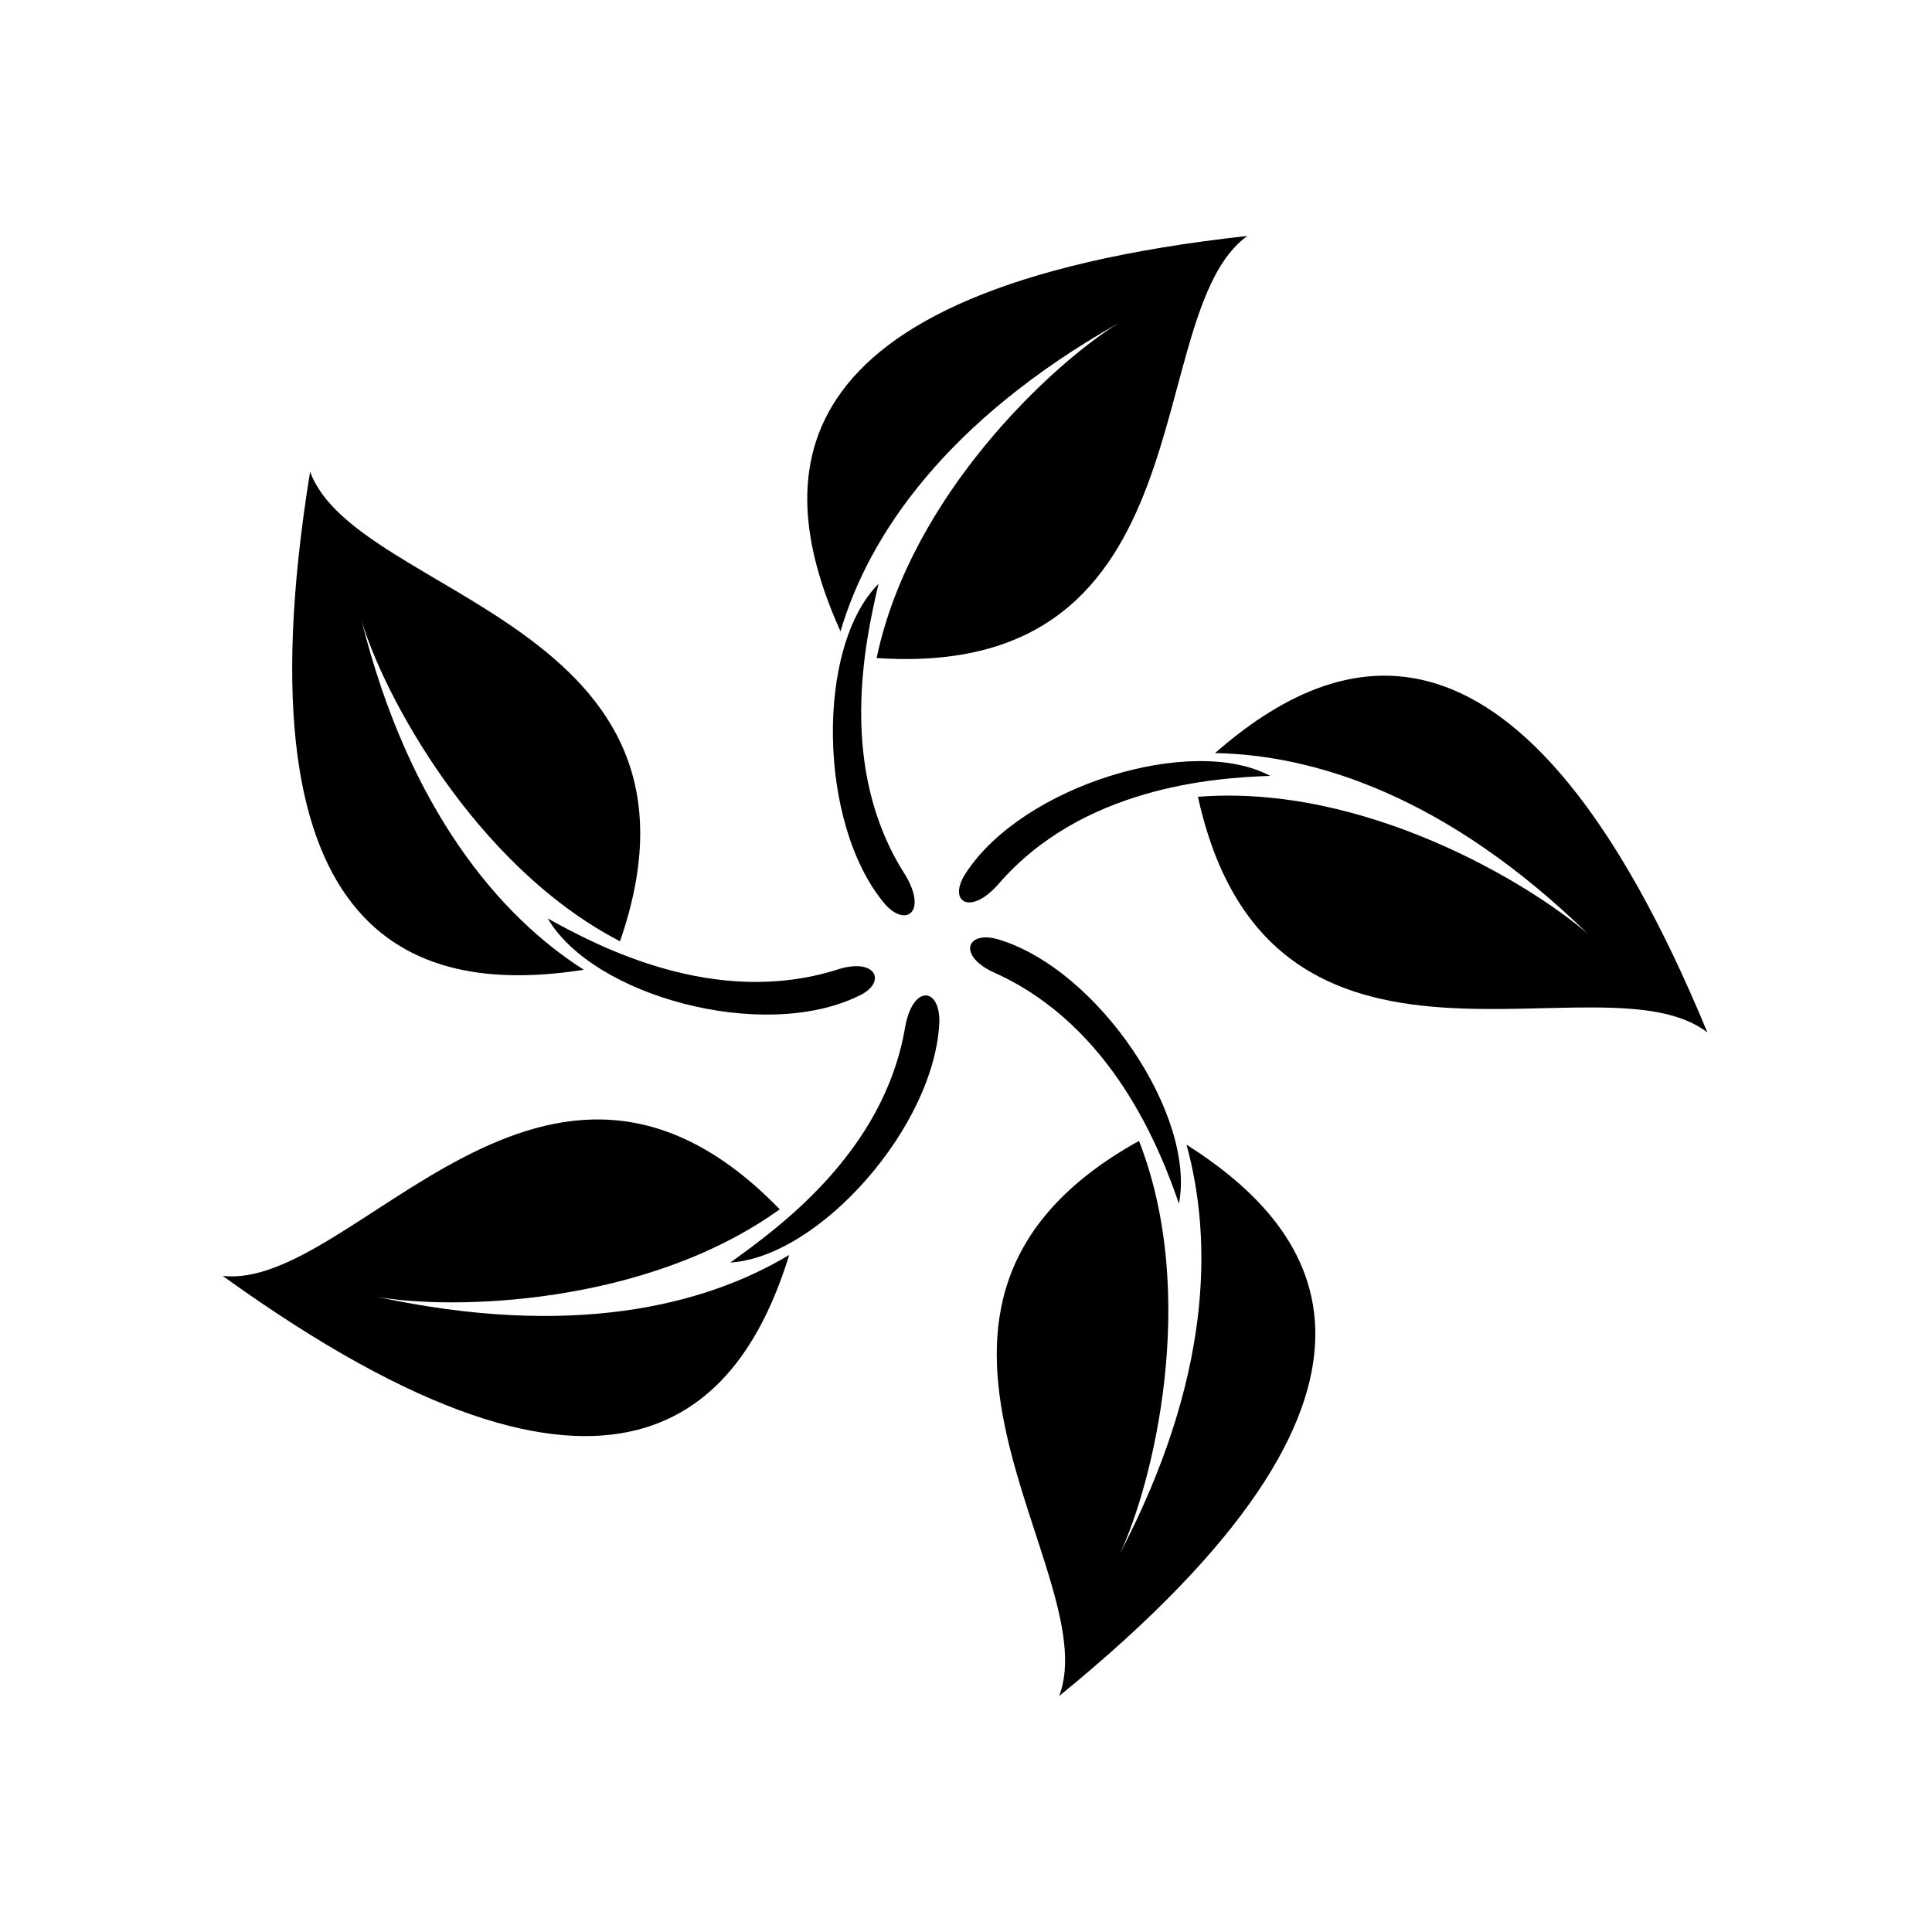 <?xml version="1.0" encoding="UTF-8"?>
<!-- Uploaded to: ICON Repo, www.iconrepo.com, Generator: ICON Repo Mixer Tools -->
<svg fill="#000000" width="800px" height="800px" version="1.1" viewBox="144 144 512 512" xmlns="http://www.w3.org/2000/svg">
 <g>
  <path d="m440.3 229.71c-17.129 10.578-54.914 45.344-63.984 88.672 89.172 6.043 69.523-91.191 98.242-111.85-128.47 14.105-125.45 65.496-107.82 104.79 7.559-25.695 28.215-55.922 73.559-81.617z"/>
  <path d="m376.82 298.73c-16.625 16.625-16.121 63.48 1.512 84.641 5.543 6.551 11.586 2.519 5.543-7.559-18.141-28.215-10.582-61.969-7.055-77.082z"/>
  <path d="m466 343.57c26.703 0.504 61.465 11.586 98.746 47.863-15.113-13.098-58.945-39.801-103.28-36.273 19.145 87.16 107.31 40.809 135.02 62.473-49.371-119.4-98.238-102.27-130.48-74.062z"/>
  <path d="m408.56 378.34c22.168-25.695 56.93-28.215 72.043-28.719-20.656-11.082-65.496 2.519-80.609 25.695-5.035 7.555 1.012 11.586 8.566 3.023z"/>
  <path d="m458.44 447.36c7.055 25.695 6.551 61.969-17.633 108.32 8.566-18.137 21.16-68.016 5.039-109.33-78.09 43.328-8.566 114.36-21.16 147.11 100.25-81.617 69.523-123.43 33.754-146.11z"/>
  <path d="m456.43 462.98c4.535-23.176-21.16-61.969-47.863-70.031-8.566-2.519-11.082 4.535-0.504 9.07 30.734 14.105 43.328 46.348 48.367 60.961z"/>
  <path d="m243.82 487.66c19.648 3.527 71.039 2.519 106.81-23.176-61.969-63.984-112.85 21.664-147.62 17.633 104.79 75.57 137.54 35.266 150.14-5.543-22.672 13.605-57.938 22.172-109.33 11.086z"/>
  <path d="m383.88 416.12c-5.543 33.25-33.754 53.402-46.352 62.473 23.68-1.512 54.41-36.273 55.418-63.984 0.004-9.07-7.051-9.574-9.066 1.512z"/>
  <path d="m298.73 401.01c-22.168-14.105-46.352-42.32-58.945-92.699 5.543 19.145 29.727 64.992 68.52 85.145 29.219-84.141-70.031-91.195-82.125-124.45-20.656 127.46 30.23 138.55 72.551 132z"/>
  <path d="m371.28 408.06c8.062-3.527 5.039-10.578-5.543-7.055-32.242 10.078-62.977-6.047-76.578-13.602 12.09 20.656 56.93 32.75 82.121 20.656z"/>
 </g>
</svg>